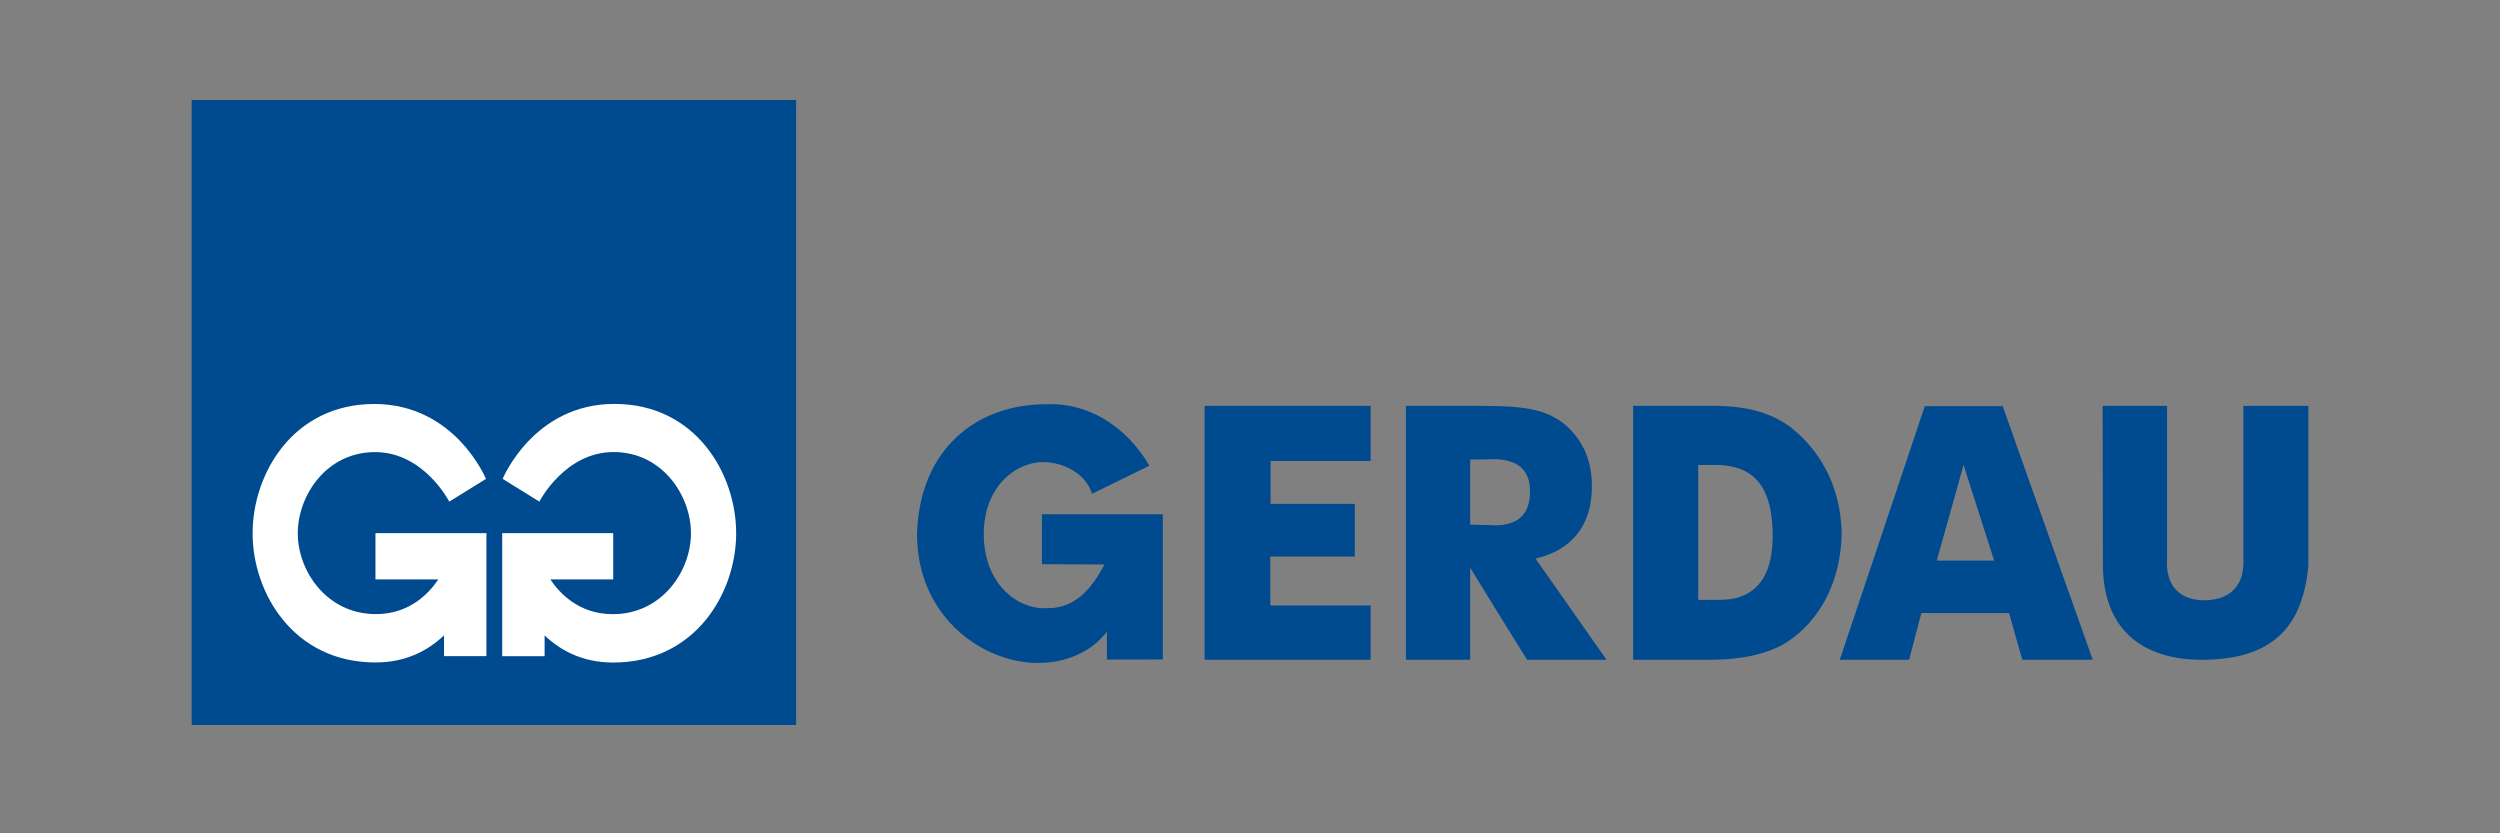 <?xml version="1.0" encoding="UTF-8"?>
<svg xmlns="http://www.w3.org/2000/svg" width="300" height="100" viewBox="0 0 300 100" fill="none">
  <rect x="0" y="0" width="300" height="100" fill="#808080" stroke="none"/>
  <path d="M132.825 79.143L139.541 79.139V61.712H125.029V67.706L132.539 67.739C131.083 70.46 129.149 73.015 125.696 72.981C121.893 73.177 118.155 69.87 118.059 64.397C117.9 58.469 121.893 55.321 125.444 55.455C127.628 55.552 130.26 56.763 131.052 59.255L137.926 55.881C135.011 50.87 130.26 48.312 125.696 48.51C117.109 48.443 110.328 53.981 110.042 64.069C110.042 73.735 117.427 79.139 123.796 79.533C127.788 79.762 131.018 78.191 132.825 75.799V79.143ZM144.547 79.171H164.476V72.653H152.436V66.788H162.574V60.466H152.469V55.321H164.476V48.706H144.547V79.171ZM252.317 48.706L252.35 67.771C252.35 75.144 256.691 79.335 264.707 79.171C272.47 79.007 276.333 75.469 277 67.838V48.706H269.204V66.92C269.394 69.999 267.875 71.931 264.707 72.031C261.761 72.095 259.796 70.49 260.05 66.92V48.706H252.317ZM179.995 63.018C182.45 62.787 183.535 61.501 183.6 59.126C183.662 56.883 182.643 55.399 179.995 55.136C179.42 55.069 178.782 55.103 178.082 55.136H176.423V62.951L178.878 63.018C179.261 63.05 179.643 63.05 179.995 63.018ZM179.995 48.739C183.056 48.838 185.511 49.2 187.553 50.751C189.849 52.598 191.029 55.136 191.029 58.333C191.029 63.082 188.637 65.982 184.269 67.038L192.783 79.171H183.248L179.995 73.931L176.423 68.126V79.171H168.707V48.706H177.828C178.559 48.706 179.293 48.739 179.995 48.739ZM208.254 48.838C210.802 49.103 212.907 49.859 214.76 51.178C218.236 53.882 220.849 58.038 221.007 63.97C220.849 70.932 217.502 75.314 213.834 77.424C212.269 78.219 210.484 78.747 208.254 79.007C207.168 79.139 206.02 79.171 204.745 79.171H195.974V48.706H206.243C206.912 48.739 207.583 48.771 208.254 48.838ZM208.254 71.787C211.027 71.093 212.847 68.82 212.717 63.774C212.59 59.027 210.93 56.819 208.254 56.09C207.647 55.926 206.976 55.827 206.308 55.797H203.788V71.983H206.212C206.912 71.983 207.614 71.919 208.254 71.787ZM240.32 48.739L251.129 79.171H242.679L241.085 73.567H230.561L229.094 79.171H220.772L230.976 48.739H240.32ZM239.299 67.269L235.857 56.519L235.631 55.793L232.41 67.269H239.299Z" fill="#004A8F"></path>
  <path d="M23 12H95.534V87H23V12Z" fill="#004A8F"></path>
  <path d="M58.369 78.737H53.282V76.242C51.39 78.05 48.729 79.496 45.059 79.496C35.236 79.496 30.312 71.172 30.312 63.997C30.312 56.826 35.186 48.479 44.909 48.479C54.635 48.479 58.315 57.468 58.315 57.468L53.911 60.196C53.911 60.196 50.879 54.252 45.009 54.252C39.139 54.252 35.732 59.498 35.732 63.997C35.732 68.498 39.191 73.693 45.109 73.693C49.21 73.693 51.546 71.112 52.592 69.528H45.055V63.973H58.369V78.737Z" fill="white"></path>
  <path d="M60.264 63.974H73.587V69.531H66.045C67.091 71.115 69.429 73.701 73.532 73.701C79.455 73.701 82.916 68.501 82.916 63.998C82.916 59.497 79.505 54.246 73.632 54.246C67.76 54.246 64.724 60.193 64.724 60.193L60.319 57.465C60.319 57.465 64.001 48.469 73.732 48.469C83.462 48.469 88.34 56.821 88.34 63.998C88.34 71.177 83.412 79.505 73.582 79.505C69.909 79.505 67.247 78.059 65.353 76.249V78.747H60.264V63.974Z" fill="white"></path>
</svg>
